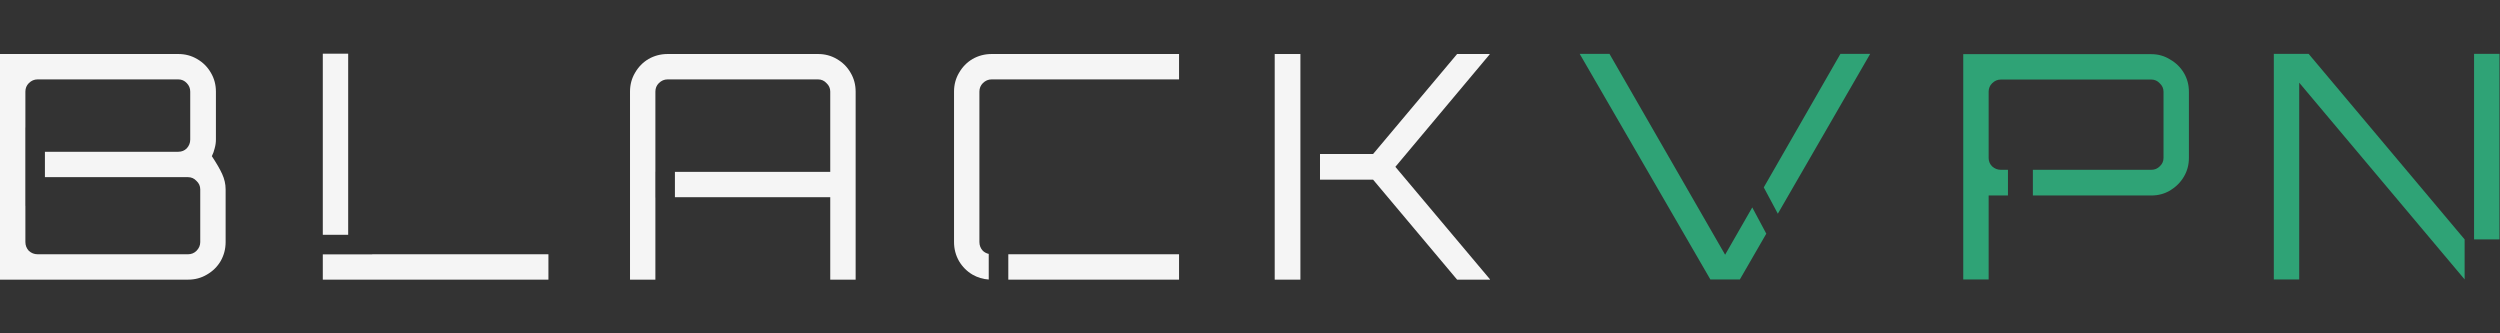 <svg width="240" height="32" viewBox="0 0 240 32" fill="none" xmlns="http://www.w3.org/2000/svg">
<rect x="0" y="0" width="240" height="32" fill="#333333" stroke="none"/>
<path fill-rule="evenodd" clip-rule="evenodd" d="M17.117 5.185C17.779 5.185 18.381 5.346 18.923 5.666C19.484 5.987 19.926 6.429 20.247 6.99C20.567 7.532 20.728 8.134 20.728 8.795V13.397C20.728 13.678 20.688 13.959 20.608 14.24C20.548 14.501 20.457 14.752 20.337 14.993C20.778 15.655 21.109 16.227 21.33 16.708C21.55 17.189 21.66 17.68 21.66 18.18V23.236C21.66 23.897 21.5 24.509 21.179 25.07C20.858 25.612 20.417 26.044 19.855 26.365C19.314 26.686 18.712 26.846 18.05 26.846H0V5.185H17.117ZM3.61 7.622C3.289 7.622 3.008 7.741 2.767 7.982C2.547 8.203 2.437 8.475 2.437 8.795V12.24H2.431V19.762H2.437V23.236C2.437 23.557 2.547 23.838 2.767 24.079C3.008 24.299 3.289 24.409 3.61 24.409H18.05C18.371 24.409 18.642 24.299 18.862 24.079C19.103 23.838 19.224 23.557 19.224 23.236V18.18C19.224 17.86 19.102 17.589 18.862 17.369C18.641 17.128 18.371 17.007 18.05 17.007H4.312V14.57H17.117C17.439 14.57 17.71 14.461 17.931 14.24C18.151 13.999 18.262 13.718 18.262 13.397V8.795C18.262 8.475 18.151 8.203 17.931 7.982C17.71 7.741 17.439 7.622 17.117 7.622H3.61Z" fill="#F5F5F5"/>
<path d="M52.649 26.846H30.989V24.42H35.73V24.409H52.649V26.846Z" fill="#F5F5F5"/>
<path d="M78.531 5.185C79.193 5.185 79.794 5.346 80.336 5.666C80.898 5.987 81.339 6.429 81.66 6.99C81.981 7.532 82.141 8.134 82.141 8.795V26.846H79.704V18.933H64.792V16.497H79.704V8.795C79.704 8.475 79.585 8.203 79.344 7.982C79.124 7.741 78.852 7.622 78.531 7.622H64.091C63.77 7.622 63.489 7.741 63.248 7.982C63.027 8.203 62.917 8.475 62.917 8.795V16.486H62.912V18.965H62.917V26.846H60.481V8.795C60.481 8.134 60.641 7.532 60.962 6.99C61.283 6.429 61.715 5.987 62.256 5.666C62.818 5.346 63.429 5.185 64.091 5.185H78.531Z" fill="#F5F5F5"/>
<path d="M113.188 26.846H96.798V24.409H113.188V26.846Z" fill="#F5F5F5"/>
<path d="M124.839 26.846H122.372V5.185H124.839V26.846Z" fill="#F5F5F5"/>
<path d="M143.011 5.215L133.955 16.016L143.04 26.816V26.846H139.882L131.819 17.25H126.72V14.782H131.819L139.882 5.185H143.011V5.215Z" fill="#F5F5F5"/>
<path d="M113.188 7.622H95.197C94.876 7.622 94.595 7.741 94.354 7.982C94.133 8.203 94.023 8.475 94.023 8.795V23.236C94.023 23.557 94.133 23.838 94.354 24.079C94.522 24.233 94.711 24.328 94.918 24.374V26.835C94.362 26.796 93.844 26.64 93.362 26.365C92.821 26.044 92.389 25.612 92.068 25.07C91.747 24.509 91.587 23.897 91.587 23.236V8.795C91.587 8.134 91.747 7.532 92.068 6.99C92.389 6.429 92.821 5.987 93.362 5.666C93.924 5.346 94.535 5.185 95.197 5.185H113.188V7.622Z" fill="#F5F5F5"/>
<path d="M33.425 22.54H30.989V5.154H33.425V22.54Z" fill="#F5F5F5"/>
<path d="M165.611 24.454L168.217 19.913L169.564 22.434L167.025 26.83H164.197L151.65 5.17H154.509L165.611 24.454Z" fill="#2FA376"/>
<path d="M206.524 5.199C207.186 5.199 207.788 5.369 208.33 5.71C208.891 6.031 209.333 6.463 209.653 7.004C209.974 7.546 210.135 8.148 210.135 8.809V15.157C210.135 15.819 209.974 16.421 209.653 16.962C209.333 17.504 208.891 17.945 208.33 18.286C207.788 18.607 207.186 18.767 206.524 18.767H195.156V16.301H206.524C206.845 16.301 207.116 16.189 207.336 15.969C207.577 15.748 207.698 15.478 207.698 15.157V8.809C207.698 8.488 207.577 8.218 207.336 7.998C207.116 7.757 206.845 7.636 206.524 7.636H192.082C191.762 7.636 191.482 7.757 191.241 7.998C191.021 8.218 190.909 8.488 190.909 8.809V15.157C190.909 15.478 191.021 15.748 191.241 15.969C191.482 16.189 191.762 16.301 192.082 16.301H192.764V18.767H190.909V26.83H188.472V5.199H206.524Z" fill="#2FA376"/>
<path d="M170.672 20.515L169.322 17.989L176.682 5.17H179.539L170.672 20.515Z" fill="#2FA376"/>
<path d="M239.95 22.983H237.511V5.17H239.95V22.983Z" fill="#2FA376"/>
<path d="M236.604 22.983V26.823L228.664 17.38L220.724 7.937V26.83H218.287V5.17H221.628L236.604 22.983Z" fill="#2FA376"/>
</svg>
